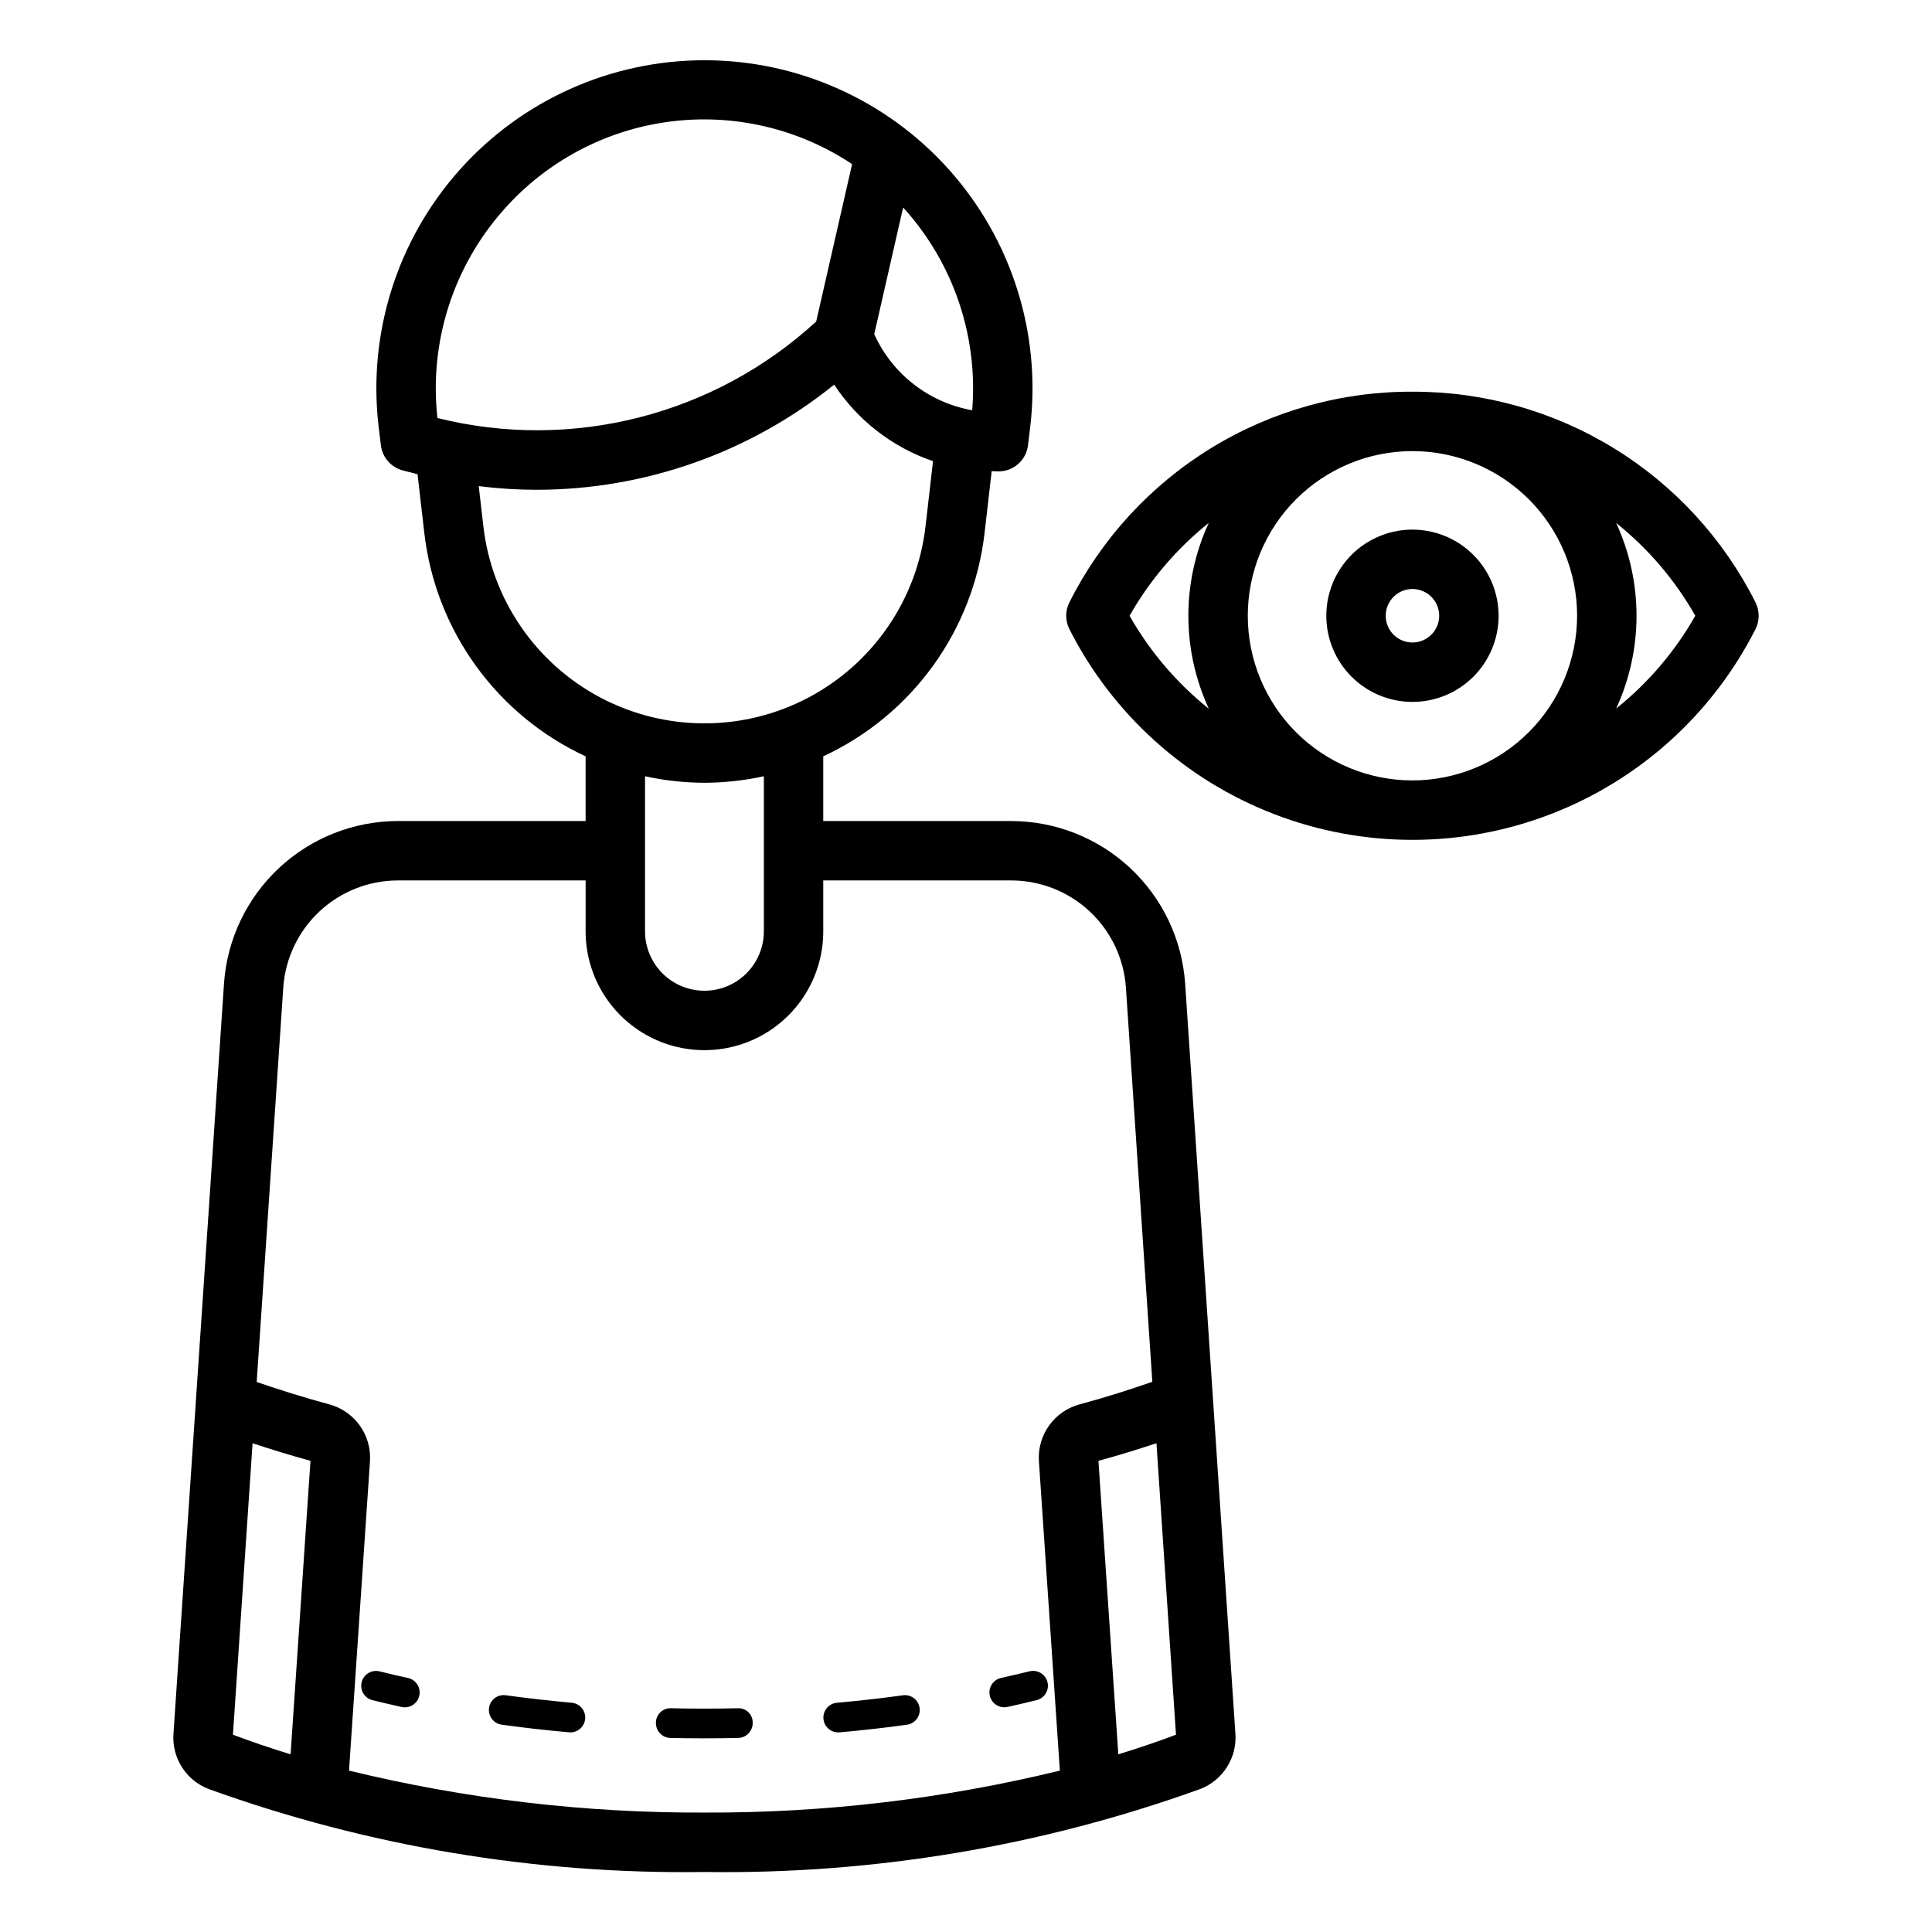 <?xml version="1.0" encoding="UTF-8"?>
<!-- Uploaded to: SVG Repo, www.svgrepo.com, Generator: SVG Repo Mixer Tools -->
<svg fill="#000000" width="800px" height="800px" version="1.1" viewBox="144 144 512 512" xmlns="http://www.w3.org/2000/svg">
 <path d="m412.05 361.58h-49.879v-17.145c23.582-10.941 39.777-33.359 42.75-59.188l1.887-16.391c0.605 0.004 1.203 0.086 1.812 0.07 3.981 0 7.336-2.977 7.812-6.93l0.625-5.195 0.008-0.059h0.004c2.801-24.617-5.031-49.262-21.535-67.746-16.504-18.48-40.105-29.043-64.883-29.031-24.777 0.008-48.375 10.586-64.863 29.082-16.488 18.492-24.305 43.145-21.48 67.758l0.629 5.195v0.004c0.395 3.231 2.734 5.887 5.887 6.684l3.832 0.992 1.789 15.566h0.004c2.973 25.828 19.164 48.246 42.746 59.188v17.148l-49.801-0.004c-11.688 0.031-22.93 4.484-31.469 12.469-8.539 7.981-13.742 18.898-14.559 30.559l-13.391 198.79c-0.234 3.129 0.543 6.246 2.223 8.895 1.676 2.648 4.164 4.688 7.09 5.812 42.113 15.191 86.629 22.645 131.39 21.992 44.77 0.648 89.285-6.801 131.4-21.992 2.926-1.129 5.41-3.168 7.086-5.816 1.68-2.648 2.461-5.766 2.227-8.891l-13.316-198.79c-0.816-11.66-6.016-22.578-14.555-30.562-8.539-7.981-19.785-12.434-31.477-12.465zm-10.406-108.86c-11.453-2.023-21.168-9.566-25.961-20.164l7.652-33.535c0.145 0.16 0.305 0.293 0.449 0.453 12.996 14.551 19.453 33.801 17.859 53.246zm-124.03-53.273c11.344-12.773 26.922-21.02 43.867-23.215 16.941-2.199 34.109 1.801 48.336 11.262l-9.516 41.711v-0.004c-27.039 24.848-64.75 34.457-100.38 25.578-2.231-20.121 4.203-40.238 17.691-55.332zm-5.519 84.004-1.223-10.621c5.094 0.641 10.223 0.965 15.355 0.969 28.691-0.02 56.512-9.852 78.844-27.863 6.238 9.477 15.453 16.613 26.191 20.277l-1.984 17.238c-2.219 19.344-13.848 36.348-31.07 45.434-17.223 9.086-37.82 9.086-55.043 0-17.223-9.086-28.852-26.09-31.07-45.434zm58.59 67.992c5.293-0.02 10.574-0.598 15.746-1.73v41.102c0 5.625-3.004 10.82-7.875 13.633-4.871 2.812-10.871 2.812-15.742 0s-7.871-8.008-7.871-13.633v-41.102c5.172 1.133 10.449 1.711 15.742 1.73zm-119.75 175.04c4.992 1.637 10.086 3.215 15.344 4.648l-5.269 77.789c-5.246-1.625-10.375-3.344-15.277-5.211zm25.559 86.75 5.559-82.043c0.207-3.367-0.754-6.703-2.723-9.438-1.969-2.738-4.824-4.711-8.082-5.586-6.656-1.793-13.055-3.805-19.219-5.926l7.047-104.57c0.539-7.68 3.965-14.875 9.59-20.133 5.625-5.258 13.031-8.191 20.73-8.211h49.801v13.488c0 11.25 6.004 21.645 15.746 27.27 9.742 5.625 21.742 5.625 31.488 0 9.742-5.625 15.742-16.02 15.742-27.27v-13.488h49.879c7.703 0.02 15.109 2.953 20.734 8.211 5.625 5.258 9.051 12.453 9.59 20.133l7.004 104.52c-6.074 2.117-12.453 4.144-19.254 5.977v-0.004c-3.258 0.871-6.113 2.844-8.082 5.582-1.969 2.738-2.934 6.074-2.723 9.441l5.555 82.043c-30.828 7.512-62.457 11.246-94.191 11.121-31.73 0.125-63.359-3.609-94.191-11.121zm203.87-4.316-5.266-77.781c5.344-1.457 10.43-3.035 15.375-4.664l5.176 77.242c-4.91 1.859-10.035 3.578-15.285 5.207zm-185.24-15.551c-0.223 1.02-0.844 1.91-1.723 2.473-0.879 0.562-1.945 0.754-2.965 0.527-2.609-0.574-5.191-1.172-7.742-1.801-2.098-0.531-3.371-2.66-2.852-4.762 0.52-2.102 2.641-3.387 4.742-2.879 2.481 0.613 4.992 1.199 7.535 1.758v-0.004c1.02 0.223 1.91 0.844 2.473 1.723 0.562 0.879 0.754 1.945 0.531 2.965zm132.58 3.273c0.141 1.035-0.133 2.082-0.762 2.914-0.633 0.832-1.566 1.379-2.602 1.52-5.856 0.809-11.801 1.48-17.844 2.019-0.117 0.012-0.238 0.016-0.355 0.016l0.004-0.004c-2.109 0-3.84-1.656-3.934-3.762-0.09-2.102 1.488-3.906 3.586-4.094 5.906-0.527 11.73-1.184 17.473-1.973 1.035-0.152 2.09 0.117 2.926 0.75 0.832 0.633 1.375 1.574 1.508 2.613zm-88.629 2.871c-0.184 2.031-1.883 3.586-3.918 3.586-0.117 0-0.234-0.004-0.355-0.016-6.027-0.535-11.973-1.207-17.844-2.023l0.004 0.004c-1.035-0.145-1.969-0.691-2.602-1.523-0.629-0.832-0.902-1.879-0.758-2.914 0.129-1.039 0.676-1.98 1.512-2.613 0.832-0.633 1.887-0.898 2.922-0.746 5.734 0.789 11.559 1.445 17.465 1.977h0.004c1.039 0.094 2 0.594 2.668 1.395 0.668 0.801 0.992 1.836 0.902 2.875zm44.395 1.043c0.047 2.172-1.676 3.973-3.848 4.023-3.121 0.07-6.297 0.098-9.391 0.098-2.856 0-5.707-0.031-8.555-0.098-2.176-0.051-3.894-1.852-3.848-4.023-0.008-1.055 0.418-2.066 1.18-2.793 0.762-0.727 1.789-1.109 2.844-1.055 2.938 0.066 5.867 0.098 8.832 0.098 2.93 0 5.848-0.031 8.762-0.098 1.059-0.078 2.098 0.297 2.867 1.027 0.766 0.734 1.188 1.758 1.156 2.82zm75.262-6c-2.547 0.629-5.129 1.23-7.742 1.801-2.125 0.465-4.223-0.879-4.688-3-0.465-2.125 0.879-4.223 3.004-4.688 2.539-0.559 5.051-1.145 7.535-1.758l-0.004 0.004c2.109-0.516 4.238 0.77 4.758 2.875 0.523 2.109-0.762 4.238-2.863 4.766zm190.49-290.92c-8.461-16.824-21.438-30.957-37.477-40.816-16.043-9.859-34.512-15.059-53.344-15.012l-0.09-0.004h-0.043c-18.84-0.062-37.324 5.125-53.375 14.988-16.051 9.863-29.035 24.008-37.492 40.844-1.129 2.234-1.129 4.867 0 7.102 11.41 22.508 30.766 39.98 54.32 49.039 23.551 9.062 49.629 9.062 73.18 0 23.555-9.059 42.91-26.531 54.32-49.039 1.125-2.234 1.125-4.867 0-7.102zm-90.91 47.184c-11.574 0-22.672-4.594-30.855-12.777-8.184-8.184-12.781-19.285-12.781-30.855 0-11.574 4.598-22.676 12.781-30.859 8.184-8.184 19.281-12.781 30.855-12.777 11.574 0 22.672 4.598 30.855 12.781s12.781 19.281 12.781 30.855c-0.016 11.566-4.617 22.66-12.797 30.84-8.18 8.18-19.27 12.781-30.84 12.793zm-74.961-43.633c5.371-9.457 12.492-17.809 20.98-24.602-7.207 15.625-7.199 33.625 0.023 49.242-8.504-6.805-15.629-15.168-21.004-24.641zm128.95 24.586c7.195-15.605 7.195-33.578-0.004-49.18 8.492 6.789 15.609 15.137 20.977 24.594-5.367 9.453-12.484 17.797-20.973 24.586zm-53.984-47.418c-6.055 0-11.863 2.402-16.145 6.684-4.281 4.285-6.688 10.09-6.688 16.145 0 6.055 2.406 11.863 6.688 16.145s10.09 6.688 16.145 6.688c6.055 0 11.863-2.406 16.145-6.688s6.684-10.09 6.684-16.145c-0.008-6.051-2.414-11.855-6.695-16.133-4.277-4.281-10.078-6.688-16.133-6.695zm0 29.918v-0.004c-2.863 0.004-5.449-1.723-6.547-4.371-1.098-2.648-0.492-5.695 1.535-7.723 2.023-2.027 5.074-2.633 7.719-1.539 2.648 1.098 4.379 3.68 4.379 6.547-0.004 3.91-3.172 7.082-7.086 7.086z"/>
</svg>